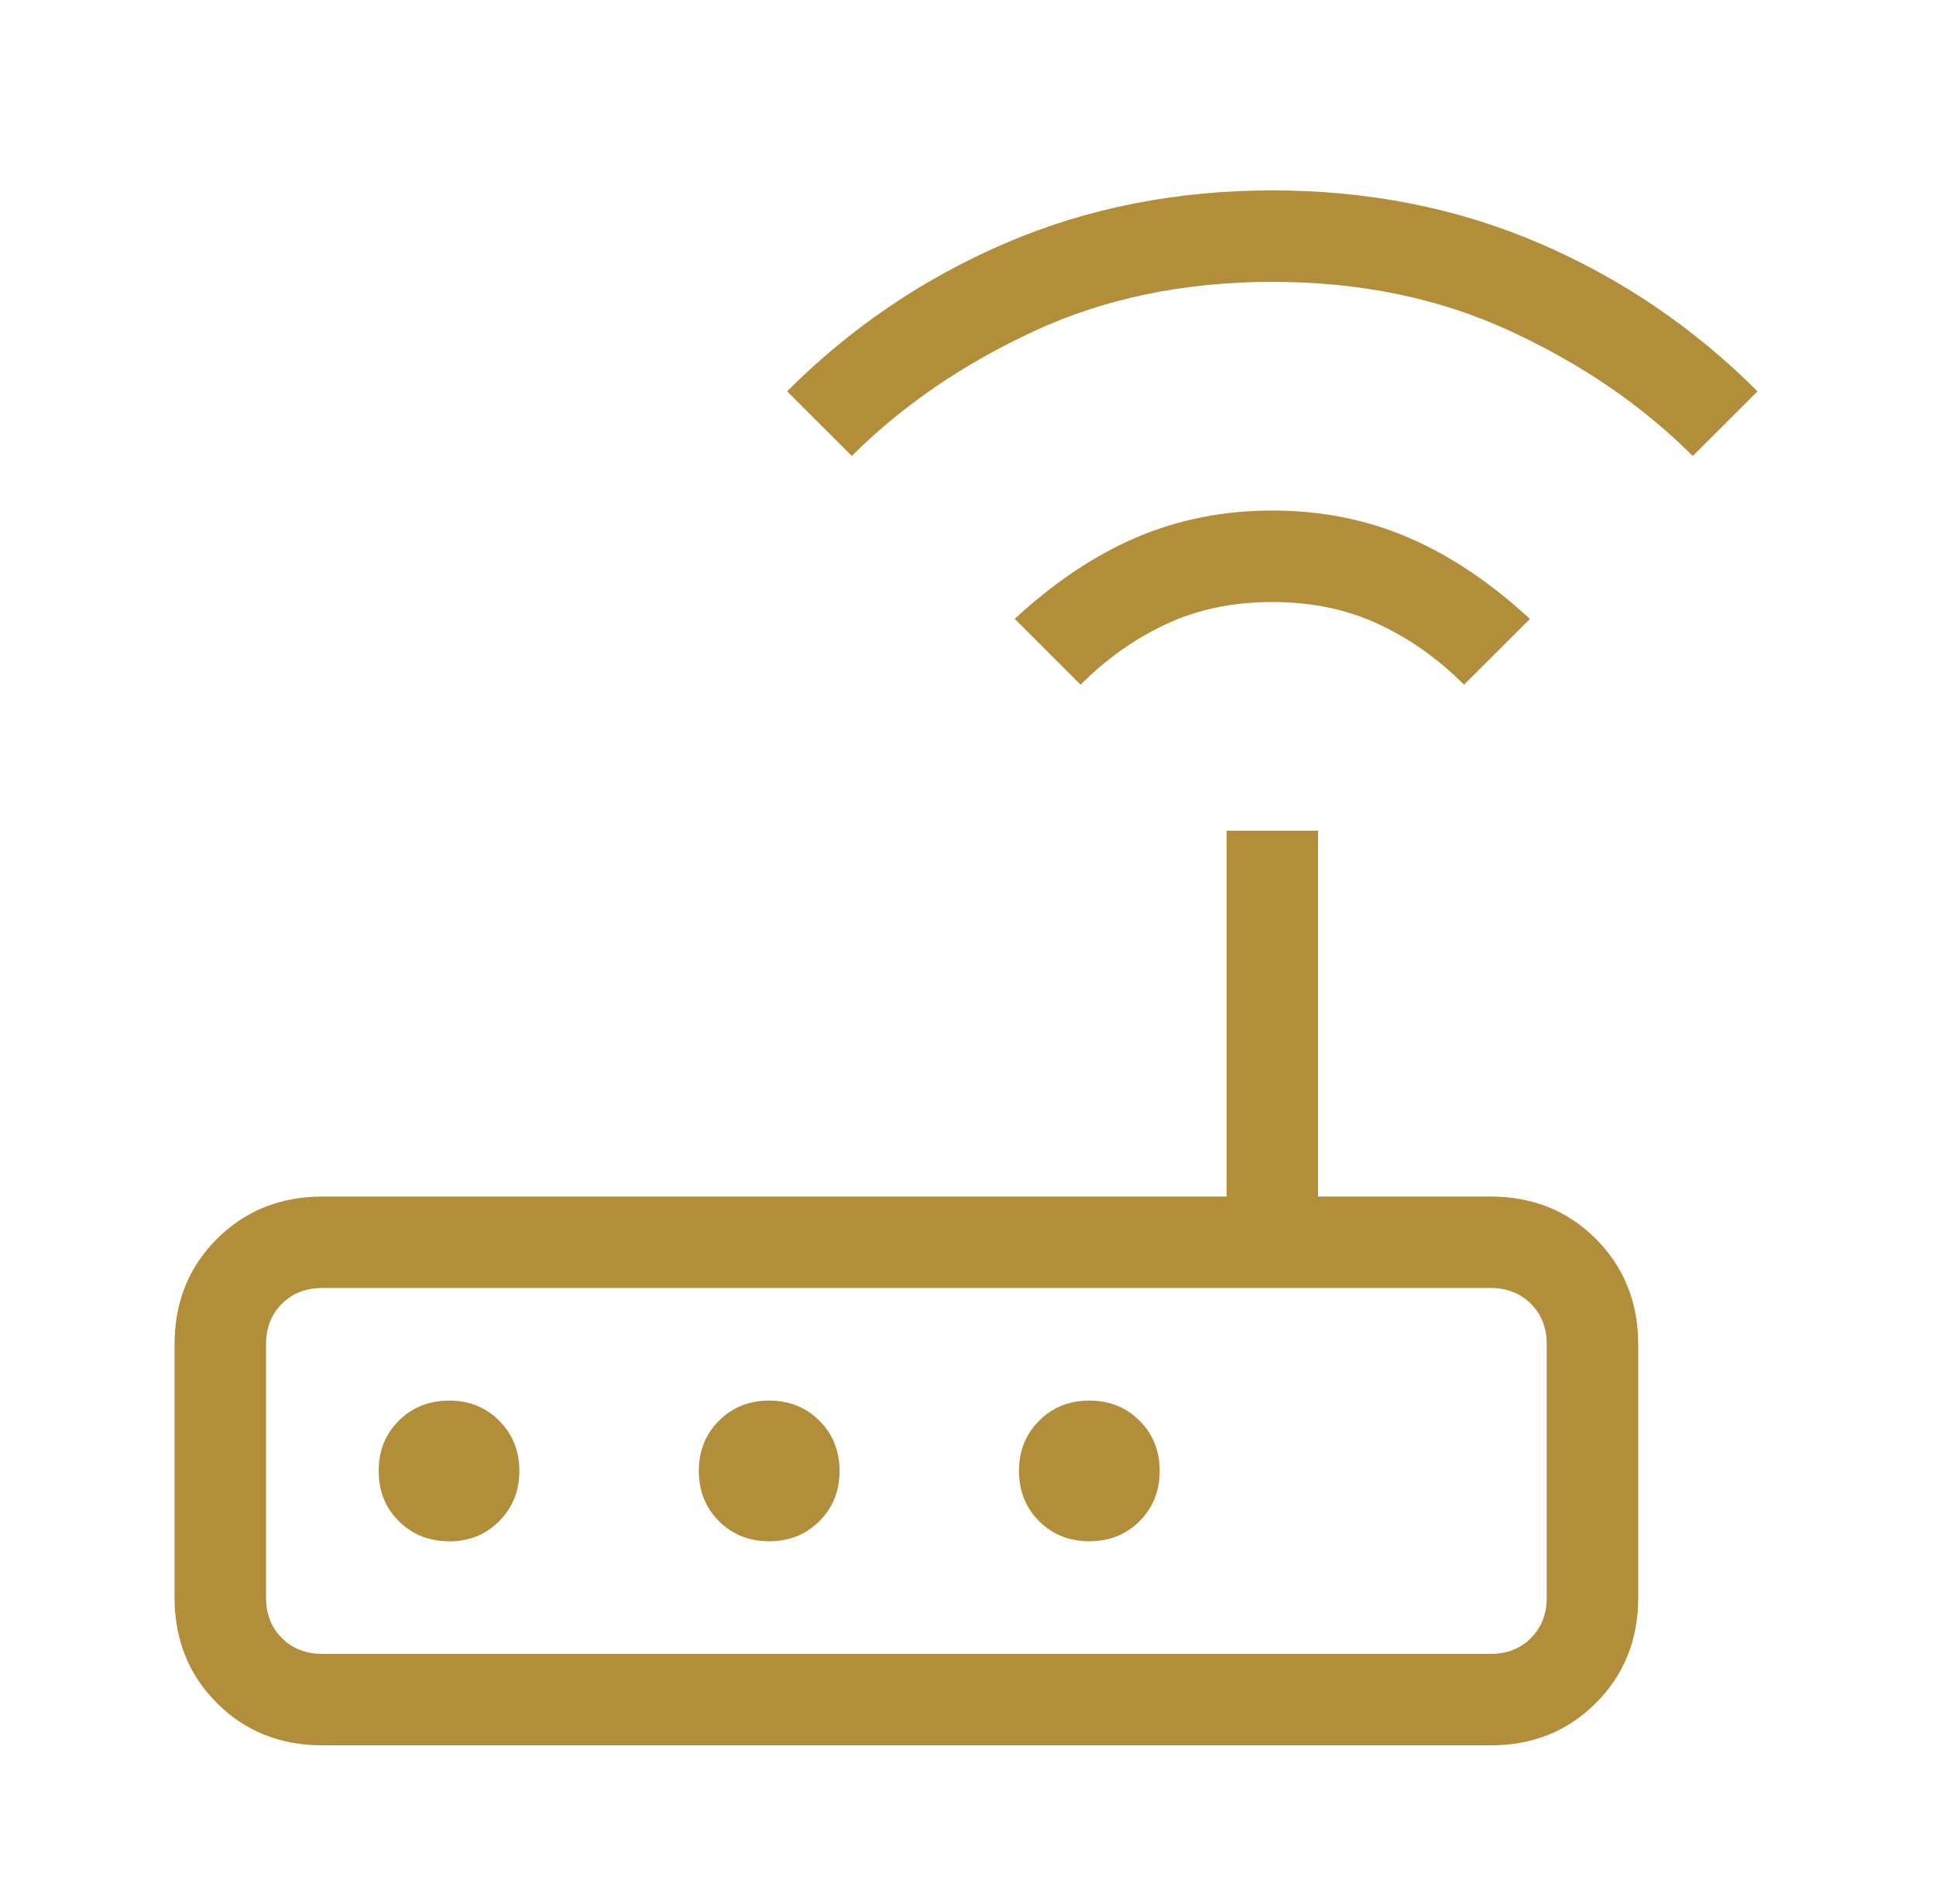 <svg width="61" height="60" viewBox="0 0 61 60" fill="none" xmlns="http://www.w3.org/2000/svg">
<path d="M10.158 55C8.83 55 7.722 54.556 6.835 53.668C5.947 52.781 5.502 51.672 5.5 50.342V42.364C5.5 41.036 5.945 39.928 6.835 39.04C7.724 38.153 8.832 37.708 10.158 37.706H38.647V26.177H41.529V37.706H46.963C48.289 37.706 49.395 38.151 50.283 39.04C51.171 39.93 51.616 41.038 51.618 42.364V50.345C51.618 51.671 51.173 52.779 50.283 53.668C49.394 54.558 48.287 55.002 46.963 55H10.158ZM10.158 52.118H46.963C47.48 52.118 47.904 51.951 48.237 51.619C48.569 51.287 48.735 50.862 48.735 50.345V42.361C48.735 41.844 48.569 41.419 48.237 41.087C47.904 40.754 47.48 40.588 46.963 40.588H10.155C9.638 40.588 9.213 40.754 8.881 41.087C8.549 41.419 8.382 41.845 8.382 42.364V50.345C8.382 50.862 8.549 51.287 8.881 51.619C9.213 51.951 9.639 52.118 10.158 52.118ZM14.147 48.572C14.779 48.572 15.307 48.36 15.729 47.935C16.152 47.511 16.364 46.983 16.364 46.353C16.364 45.723 16.152 45.195 15.729 44.77C15.307 44.346 14.779 44.135 14.147 44.136C13.515 44.138 12.988 44.35 12.565 44.77C12.142 45.191 11.931 45.719 11.931 46.353C11.931 46.987 12.142 47.514 12.565 47.935C12.988 48.356 13.515 48.568 14.147 48.569M24.235 48.569C24.867 48.569 25.395 48.358 25.818 47.935C26.241 47.513 26.452 46.985 26.452 46.353C26.452 45.721 26.241 45.193 25.818 44.77C25.395 44.348 24.867 44.136 24.235 44.136C23.603 44.136 23.076 44.348 22.653 44.77C22.23 45.193 22.019 45.721 22.019 46.353C22.019 46.985 22.23 47.513 22.653 47.935C23.076 48.358 23.603 48.569 24.235 48.569ZM34.324 48.569C34.956 48.569 35.483 48.358 35.906 47.935C36.329 47.513 36.54 46.985 36.54 46.353C36.54 45.721 36.329 45.193 35.906 44.77C35.483 44.348 34.956 44.136 34.324 44.136C33.691 44.136 33.164 44.348 32.741 44.77C32.318 45.193 32.107 45.721 32.107 46.353C32.107 46.985 32.318 47.513 32.741 47.935C33.164 48.358 33.691 48.569 34.324 48.569ZM34.047 21.576L31.972 19.501C33.221 18.348 34.503 17.491 35.819 16.93C37.136 16.369 38.559 16.088 40.088 16.088C41.618 16.088 43.04 16.369 44.354 16.93C45.672 17.493 46.956 18.351 48.205 19.504L46.13 21.576C45.309 20.756 44.405 20.117 43.417 19.66C42.428 19.2 41.318 18.971 40.088 18.971C38.858 18.971 37.749 19.2 36.759 19.66C35.77 20.119 34.865 20.758 34.047 21.576ZM26.841 14.37L24.8 12.33C26.805 10.327 29.098 8.772 31.68 7.663C34.263 6.554 37.066 6 40.088 6C43.111 6 45.913 6.554 48.496 7.663C51.079 8.772 53.372 10.328 55.376 12.332L53.336 14.37C51.75 12.785 49.838 11.475 47.6 10.439C45.365 9.401 42.861 8.882 40.088 8.882C37.316 8.882 34.811 9.401 32.574 10.439C30.337 11.476 28.425 12.787 26.838 14.37" fill="#B28E3B"/>
</svg>
